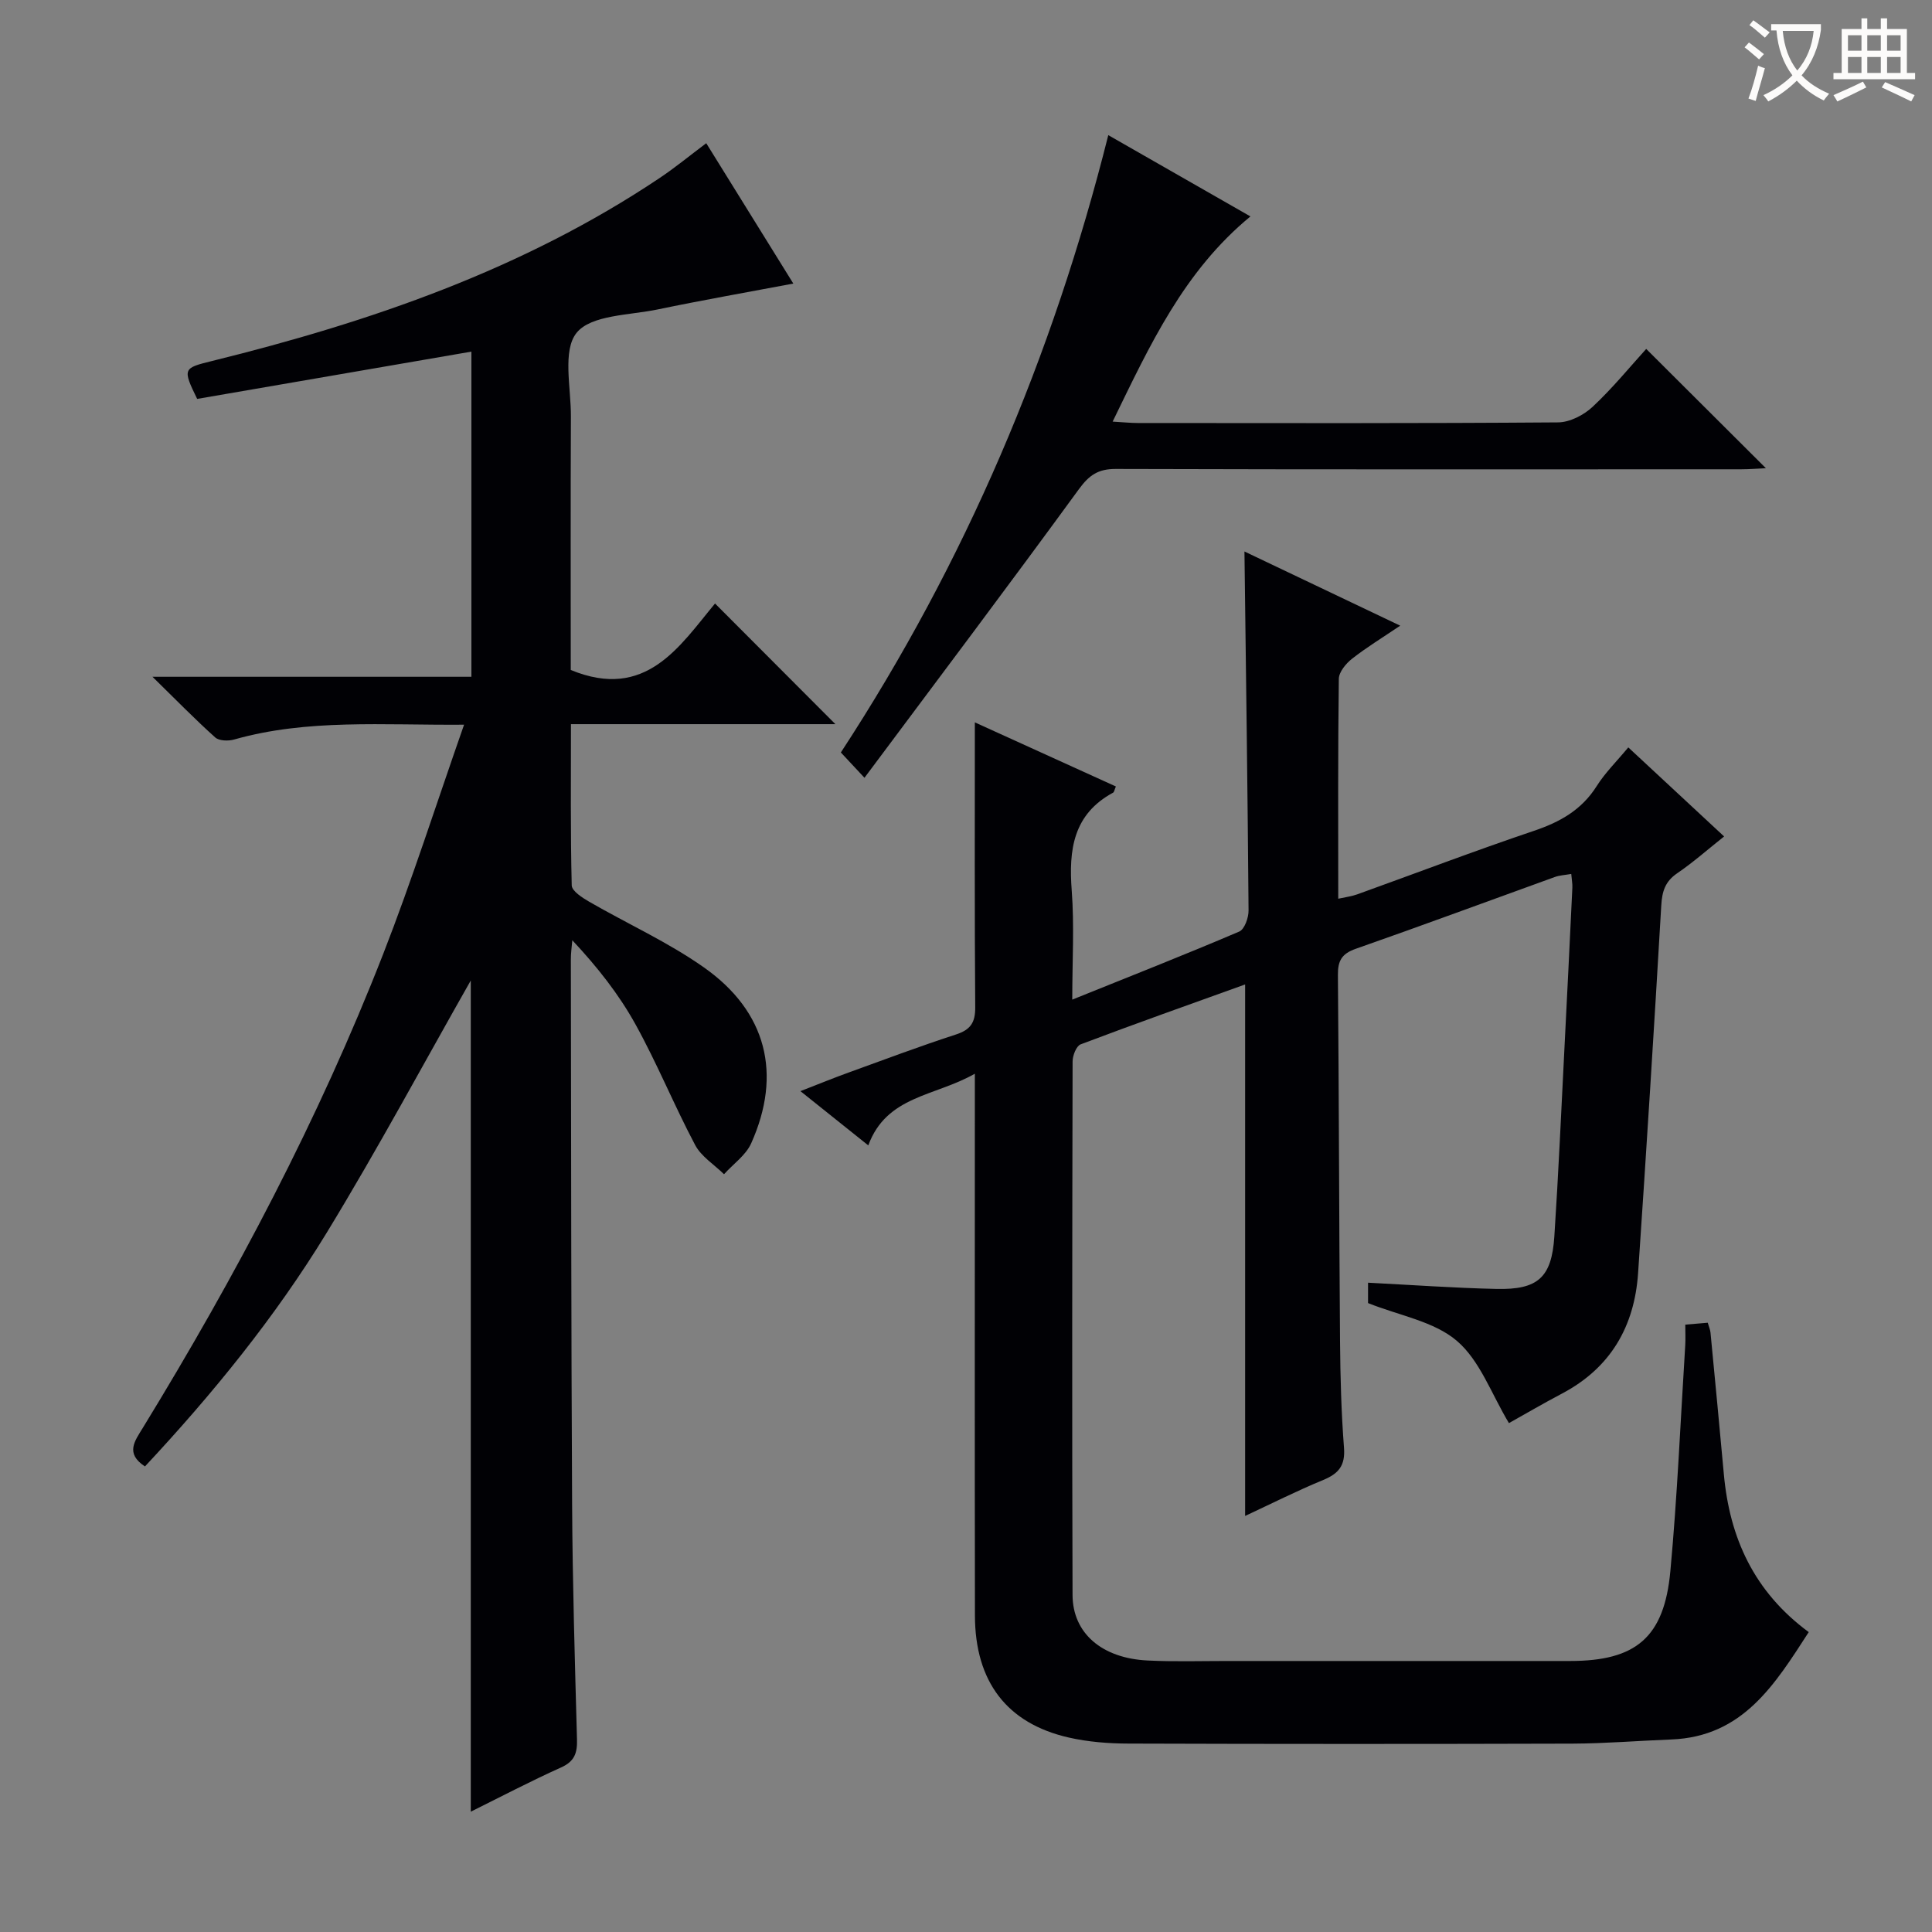 <svg enable-background="new 0 0 400 400" viewBox="0 0 400 400" xmlns="http://www.w3.org/2000/svg"><rect x="0" y="0" width="400" height="400" fill="#808080" stroke="none"/><g fill="#010105"><path d="m201.83 222.3c-8.26 4.72-18.27 4.52-22.06 14.84-4.62-3.69-8.96-7.16-14.05-11.23 3.83-1.49 6.94-2.76 10.1-3.9 7.34-2.66 14.65-5.41 22.07-7.82 3.03-.98 4.05-2.45 4.02-5.66-.15-19.75-.08-39.51-.08-58.97 9.01 4.09 19.1 8.68 29.2 13.27-.31.72-.35 1.15-.56 1.27-8.3 4.49-9.22 11.85-8.58 20.29.55 7.25.11 14.58.11 22.57 11.93-4.81 23.32-9.29 34.57-14.09 1.1-.47 1.95-2.88 1.93-4.38-.19-24.61-.53-49.23-.85-74.31 10.34 4.92 20.87 9.94 32.25 15.36-3.66 2.47-6.96 4.48-9.98 6.85-1.26.99-2.71 2.74-2.73 4.16-.2 14.98-.12 29.97-.12 45.52 1.54-.34 2.78-.49 3.92-.9 12.19-4.39 24.31-9.01 36.58-13.15 5.41-1.82 9.89-4.33 13.01-9.27 1.74-2.76 4.13-5.1 6.54-8.01 6.71 6.24 13.11 12.18 19.84 18.44-3.48 2.76-6.45 5.4-9.7 7.61-2.5 1.7-3.14 3.74-3.31 6.65-1.48 25.38-3.08 50.76-4.8 76.13-.75 11.06-5.69 19.64-15.75 24.95-3.96 2.09-7.83 4.35-10.99 6.12-3.62-6.01-5.99-12.94-10.78-17.03-4.74-4.05-11.92-5.23-18.39-7.82 0-.86 0-2.45 0-4.22 9.02.46 17.79 1.09 26.56 1.29 8.62.2 11.45-2.36 12.01-10.86.86-13.11 1.44-26.23 2.11-39.35.56-10.96 1.1-21.91 1.62-32.87.04-.81-.13-1.63-.23-2.84-1.27.23-2.39.27-3.39.63-13.74 4.96-27.44 10.04-41.23 14.87-2.88 1.01-3.72 2.46-3.69 5.41.22 25.32.24 50.65.44 75.97.06 7.32.26 14.64.82 21.93.28 3.64-1.07 5.33-4.27 6.65-5.51 2.27-10.84 4.96-16.2 7.46 0-36.66 0-73.08 0-110.04-11.39 4.1-22.77 8.13-34.05 12.4-.9.34-1.67 2.32-1.67 3.54-.08 36.82-.13 73.65-.01 110.47.03 7.94 6.1 13.1 15.55 13.56 5.49.27 10.99.1 16.49.1 23.66.01 47.32 0 70.98 0 13.61 0 19.48-4.86 20.75-18.6 1.44-15.54 2.1-31.16 3.08-46.75.08-1.31.01-2.62.01-4.29 1.67-.14 3.07-.26 4.65-.39.24.83.51 1.43.57 2.04.94 9.76 1.87 19.51 2.76 29.27 1.19 13.2 6.23 24.38 17.58 32.74-7.04 10.88-13.64 21.65-28.45 22.23-6.81.26-13.61.83-20.41.86-30.66.09-61.32.09-91.98-.01-4.13-.01-8.35-.34-12.36-1.25-12.82-2.92-19.41-11.57-19.43-25.28-.06-34.99-.02-69.98-.02-104.97 0-1.97 0-3.96 0-7.19z"/><path d="m96.08 150.04c-16.93.13-32.43-1.23-47.61 3.07-1.2.34-3.11.29-3.91-.43-4.16-3.73-8.07-7.74-12.99-12.56h66.03c0-22.62 0-44.83 0-67.32-19.05 3.28-37.98 6.54-56.78 9.79-3.07-6.28-2.9-6.38 3.08-7.85 32.76-8.09 64.41-18.95 92.72-37.92 3.15-2.11 6.09-4.53 9.6-7.17 6.01 9.69 11.93 19.23 18.03 29.06-9.69 1.83-18.93 3.45-28.1 5.36-5.84 1.21-13.74 1.11-16.76 4.82-2.99 3.68-1.16 11.39-1.19 17.33-.08 17.64-.03 35.29-.03 52.49 15.55 6.42 22.52-4.91 29.87-13.76 8.54 8.57 16.8 16.85 24.92 24.98-17.49 0-35.84 0-54.75 0 0 11.49-.11 22.44.16 33.38.03 1.17 2.18 2.55 3.61 3.38 7.91 4.57 16.34 8.37 23.77 13.61 12.99 9.15 16.21 22.08 9.77 36.42-1.11 2.47-3.71 4.27-5.62 6.39-2.03-2-4.71-3.65-5.98-6.05-4.35-8.21-7.86-16.88-12.36-25-3.43-6.2-7.87-11.84-13.07-17.39-.11 1.34-.31 2.68-.3 4.02.06 37.66.06 75.32.26 112.99.09 16.14.57 32.29 1.01 48.43.08 2.8-.48 4.56-3.29 5.82-6.32 2.84-12.47 6.07-18.7 9.16 0-58.19 0-115.89 0-172.09-9.47 16.65-19.17 34.75-29.85 52.26-10.68 17.49-23.62 33.37-37.61 48.35-4.15-2.72-2.09-5.29-.42-8.02 19.21-31.38 36.38-63.83 49.77-98.14 5.95-15.26 10.94-30.91 16.72-47.41z"/><path d="m178.98 161.03c-2.43-2.61-3.54-3.79-4.89-5.24 25.79-39.45 43.87-82.01 55.37-127.81 9.76 5.58 19.37 11.08 29.43 16.83-13.78 11.34-20.79 26.57-28.53 42.48 2.17.12 3.7.29 5.24.29 28.99.02 57.99.09 86.98-.13 2.43-.02 5.32-1.51 7.15-3.22 4.11-3.84 7.7-8.24 11.1-11.99 8.33 8.3 16.42 16.37 24.78 24.7-1.67.07-3.41.22-5.14.22-43.16.01-86.31.06-129.47-.07-3.61-.01-5.48 1.26-7.59 4.14-14.39 19.72-29.08 39.23-44.43 59.8z"/></g><path d="m362.1 8.8c1.1.8 2.1 1.6 3.1 2.4l-1 1.1c-1.3-1.1-2.3-2-3-2.5zm1.9 4.8c.5.2.9.4 1.4.5-.6 2.3-1.3 4.5-1.9 6.8l-1.5-.5c.8-2.1 1.4-4.3 2-6.8zm-1-9.4c1.3.9 2.4 1.8 3.4 2.5l-1 1.1c-1.4-1.2-2.4-2.1-3.2-2.6zm3.7 2.2v-1.4h10.3v1.2c-.5 3.6-1.8 6.8-4 9.4 1.5 1.6 3.4 2.8 5.7 3.8-.3.4-.7.8-1.1 1.4-2.3-1.1-4.1-2.5-5.6-4.1-1.6 1.6-3.6 3.1-5.9 4.3-.3-.5-.7-.9-1-1.3 2.4-1.1 4.4-2.5 6-4.1-1.9-2.5-3-5.6-3.3-9.3h-1.1zm8.8 0h-6.4c.3 3.3 1.3 6 3 8.2 2-2.3 3.1-5.1 3.4-8.2z" fill="#fcfbfa"/><path d="m385.3 3.8h1.3v2.2h2.8v-2.2h1.3v2.2h4.1v9.1h1.7v1.3h-16.9v-1.3h1.7v-9.1h4.1v-2.2zm.4 13.1.7 1.2c-1.8.9-3.8 1.9-6 2.9-.2-.4-.5-.8-.8-1.3 2.3-1 4.3-1.9 6.1-2.8zm-3.1-6.4h2.8v-3.2h-2.8zm0 4.6h2.8v-3.3h-2.8zm4-4.6h2.8v-3.2h-2.8zm0 4.6h2.8v-3.3h-2.8zm3.7 1.9c2.1.9 4.1 1.8 6.1 2.7l-.7 1.3c-2.2-1.1-4.2-2-6.1-2.9zm3.2-9.7h-2.8v3.2h2.8zm-2.8 7.8h2.8v-3.3h-2.8z" fill="#fcfbfa"/></svg>